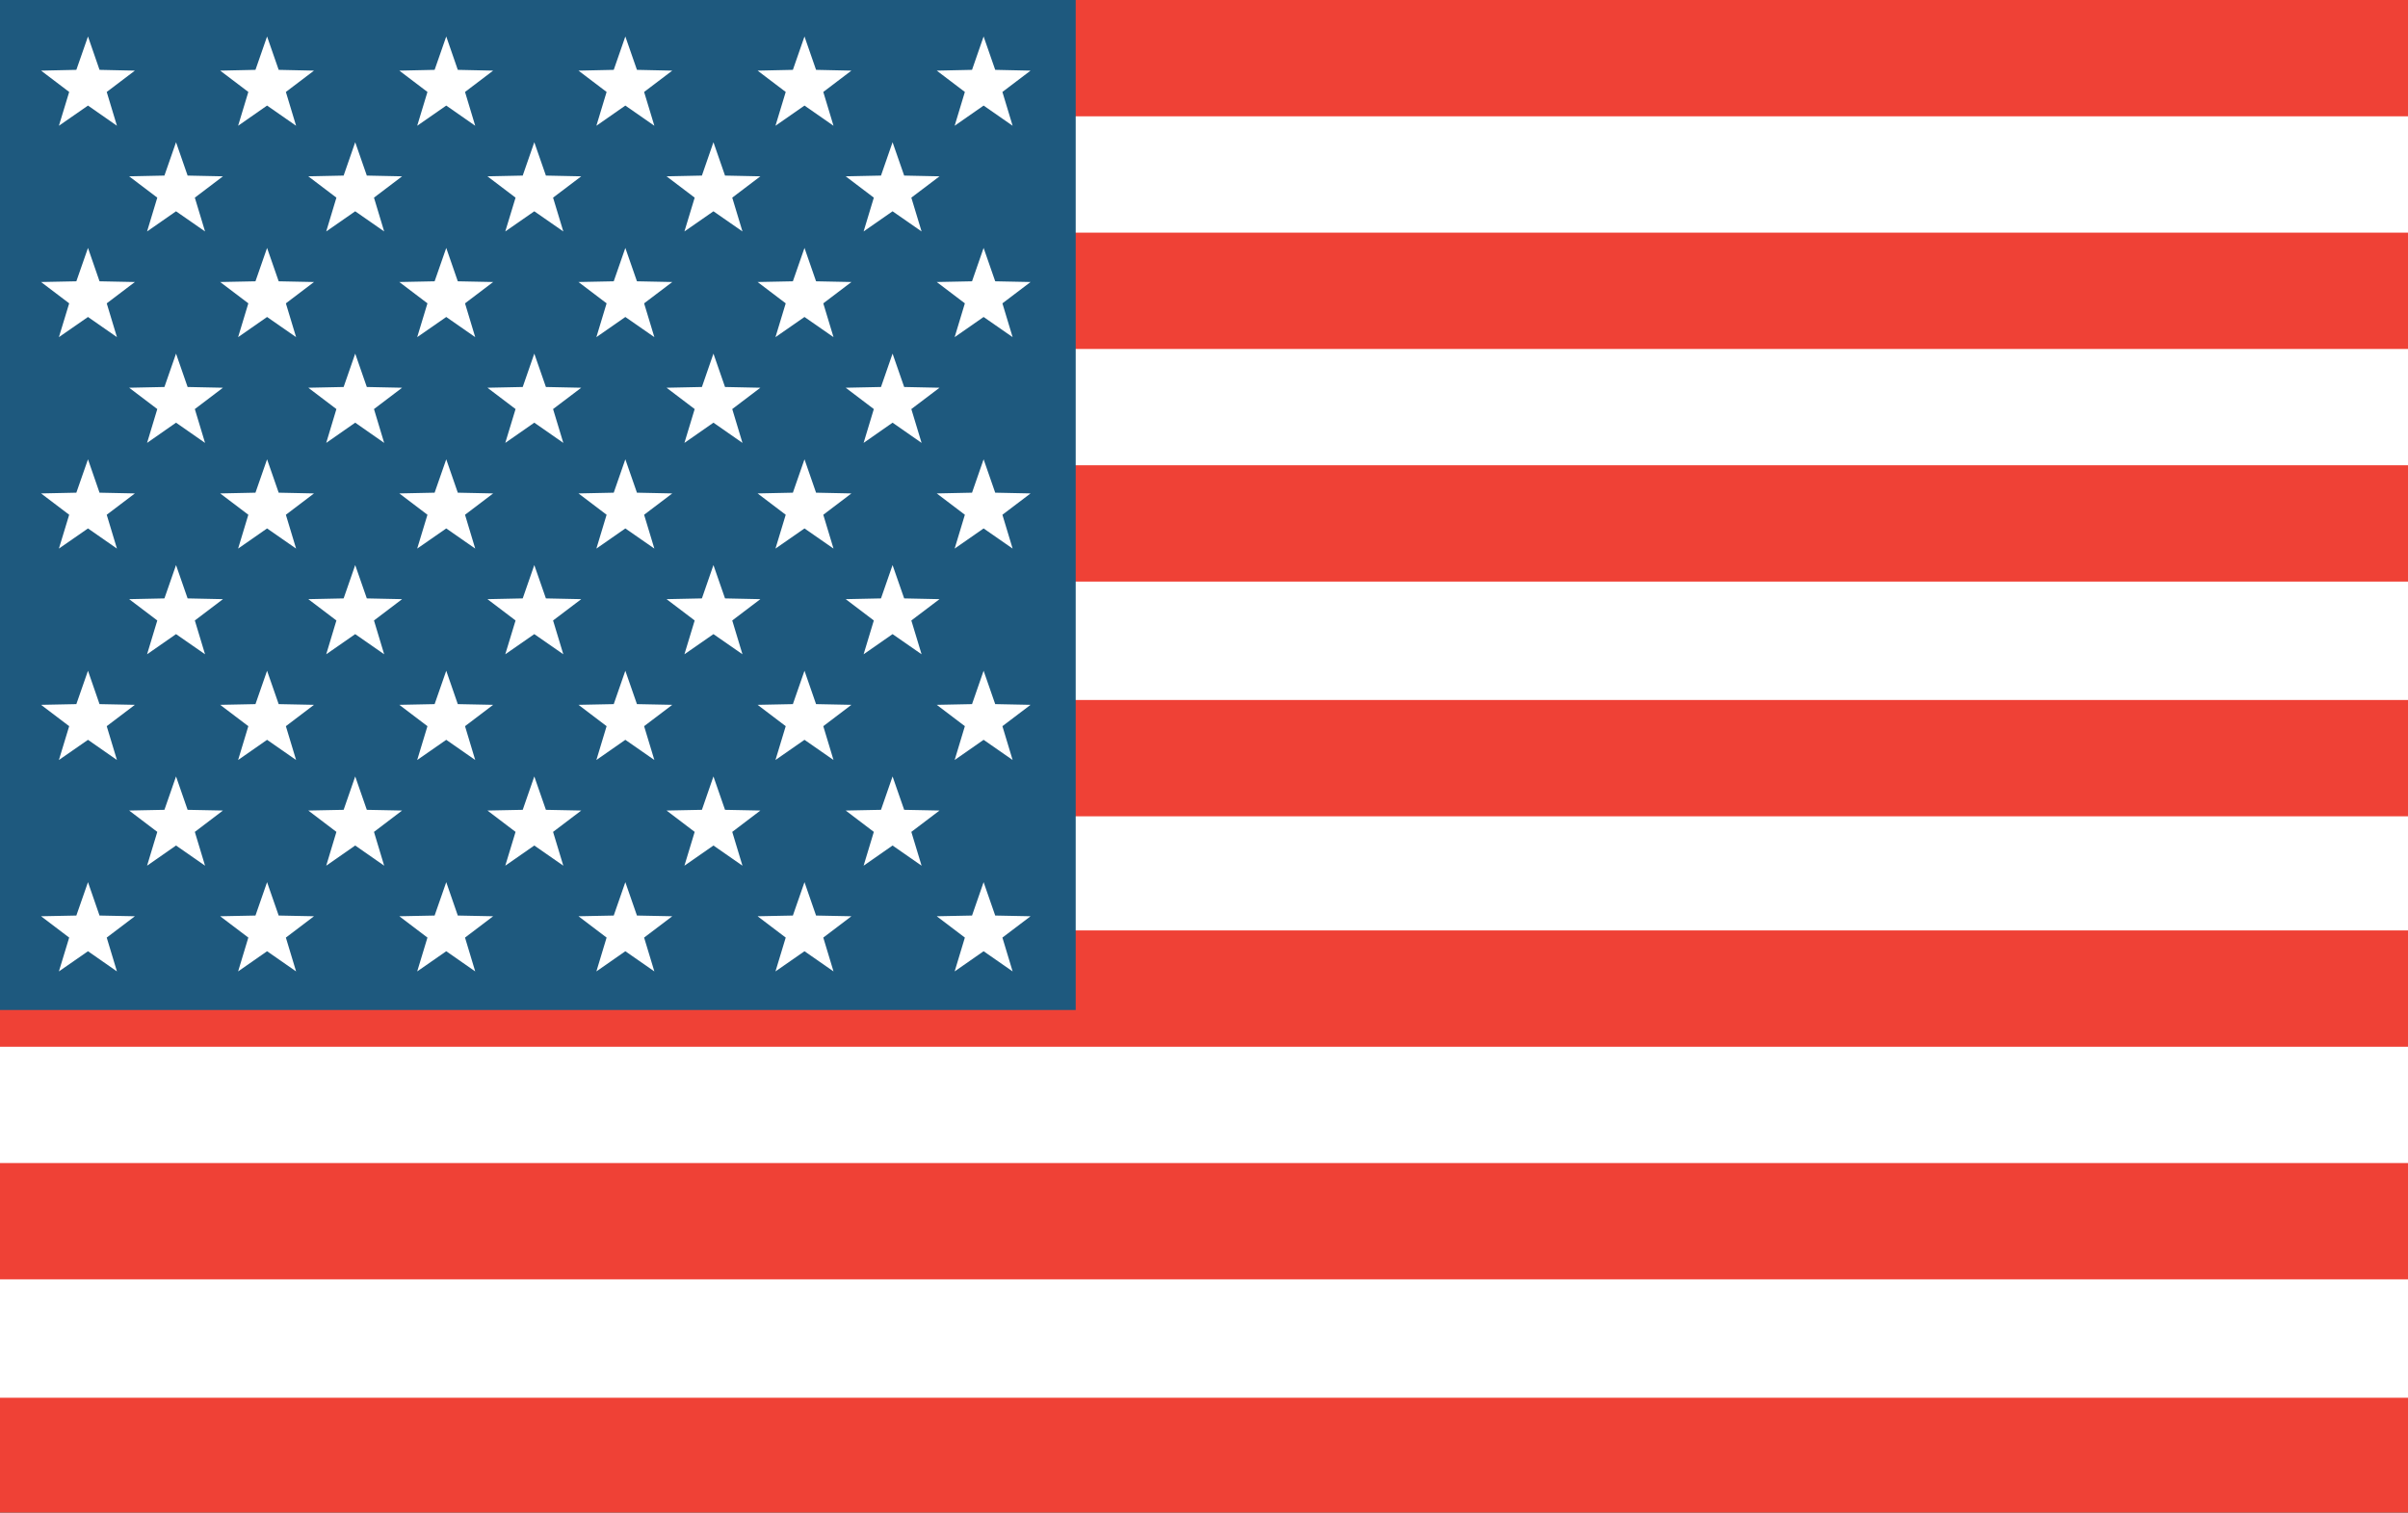 <?xml version="1.0" encoding="utf-8"?>
<svg version="1.1" id="Layer_1" xmlns="http://www.w3.org/2000/svg" xmlns:xlink="http://www.w3.org/1999/xlink" x="0px" y="0px"
	 viewBox="0 0 78 49" enable-background="new 0 0 78 49" xml:space="preserve">
<rect x="0" y="0" width="78" height="49" fill="#333333" stroke="none"/>
<g>
	<g>
		<rect y="0.66" fill="#FFFFFF" width="78" height="48.168"/>
		<rect y="15.073" fill="#EF4136" width="78" height="3.768"/>
		<rect y="7.537" fill="#EF4136" width="78" height="3.768"/>
		<rect fill="#EF4136" width="78" height="3.768"/>
		<rect y="22.677" fill="#EF4136" width="78" height="3.768"/>
		<rect y="37.678" fill="#EF4136" width="78" height="3.768"/>
		<rect y="30.142" fill="#EF4136" width="78" height="3.768"/>
		<rect y="45.281" fill="#EF4136" width="78" height="3.768"/>
	</g>
	<g>
		<rect fill="#1E597E" width="34.844" height="32.72"/>
		<polygon fill="#FFFFFF" points="2.85,1.182 3.224,2.263 4.369,2.288 3.457,2.979 3.788,4.074 2.85,3.42 1.908,4.074 2.241,2.979 
			1.33,2.288 2.473,2.263 		"/>
		<polygon fill="#FFFFFF" points="8.651,1.182 9.027,2.263 10.171,2.288 9.26,2.979 9.591,4.074 8.651,3.42 7.713,4.074 
			8.044,2.979 7.132,2.288 8.275,2.263 		"/>
		<polygon fill="#FFFFFF" points="14.455,1.182 14.829,2.263 15.974,2.288 15.063,2.979 15.393,4.074 14.455,3.42 13.514,4.074 
			13.846,2.979 12.935,2.288 14.078,2.263 		"/>
		<polygon fill="#FFFFFF" points="20.256,1.182 20.632,2.263 21.776,2.288 20.864,2.979 21.196,4.074 20.256,3.42 19.318,4.074 
			19.649,2.979 18.738,2.288 19.88,2.263 		"/>
		<polygon fill="#FFFFFF" points="26.059,1.182 26.434,2.263 27.579,2.288 26.668,2.979 26.999,4.074 26.059,3.42 25.119,4.074 
			25.451,2.979 24.54,2.288 25.683,2.263 		"/>
		<polygon fill="#FFFFFF" points="31.861,1.182 32.237,2.263 33.382,2.288 32.47,2.979 32.801,4.074 31.861,3.42 30.923,4.074 
			31.254,2.979 30.343,2.288 31.486,2.263 		"/>
		<polygon fill="#FFFFFF" points="2.85,8.032 3.224,9.113 4.369,9.136 3.457,9.827 3.788,10.922 2.85,10.269 1.908,10.922 
			2.241,9.827 1.33,9.136 2.473,9.113 		"/>
		<polygon fill="#FFFFFF" points="8.651,8.032 9.027,9.113 10.171,9.136 9.26,9.827 9.591,10.922 8.651,10.269 7.713,10.922 
			8.044,9.827 7.132,9.136 8.275,9.113 		"/>
		<polygon fill="#FFFFFF" points="14.455,8.032 14.829,9.113 15.974,9.136 15.063,9.827 15.393,10.922 14.455,10.269 13.514,10.922 
			13.846,9.827 12.935,9.136 14.078,9.113 		"/>
		<polygon fill="#FFFFFF" points="20.256,8.032 20.632,9.113 21.776,9.136 20.864,9.827 21.196,10.922 20.256,10.269 19.318,10.922 
			19.649,9.827 18.738,9.136 19.88,9.113 		"/>
		<polygon fill="#FFFFFF" points="26.059,8.032 26.434,9.113 27.579,9.136 26.668,9.827 26.999,10.922 26.059,10.269 25.119,10.922 
			25.451,9.827 24.54,9.136 25.683,9.113 		"/>
		<polygon fill="#FFFFFF" points="31.861,8.032 32.237,9.113 33.382,9.136 32.47,9.827 32.801,10.922 31.861,10.269 30.923,10.922 
			31.254,9.827 30.343,9.136 31.486,9.113 		"/>
		<polygon fill="#FFFFFF" points="2.85,14.88 3.224,15.961 4.369,15.985 3.457,16.676 3.788,17.772 2.85,17.119 1.908,17.772 
			2.241,16.676 1.33,15.985 2.473,15.961 		"/>
		<polygon fill="#FFFFFF" points="8.651,14.88 9.027,15.961 10.171,15.985 9.26,16.676 9.591,17.772 8.651,17.119 7.713,17.772 
			8.044,16.676 7.132,15.985 8.275,15.961 		"/>
		<polygon fill="#FFFFFF" points="14.455,14.88 14.829,15.961 15.974,15.985 15.063,16.676 15.393,17.772 14.455,17.119 
			13.514,17.772 13.846,16.676 12.935,15.985 14.078,15.961 		"/>
		<polygon fill="#FFFFFF" points="20.256,14.88 20.632,15.961 21.776,15.985 20.864,16.676 21.196,17.772 20.256,17.119 
			19.318,17.772 19.649,16.676 18.738,15.985 19.88,15.961 		"/>
		<polygon fill="#FFFFFF" points="26.059,14.88 26.434,15.961 27.579,15.985 26.668,16.676 26.999,17.772 26.059,17.119 
			25.119,17.772 25.451,16.676 24.54,15.985 25.683,15.961 		"/>
		<polygon fill="#FFFFFF" points="31.861,14.88 32.237,15.961 33.382,15.985 32.47,16.676 32.801,17.772 31.861,17.119 
			30.923,17.772 31.254,16.676 30.343,15.985 31.486,15.961 		"/>
		<polygon fill="#FFFFFF" points="2.85,21.73 3.224,22.811 4.369,22.834 3.457,23.525 3.788,24.621 2.85,23.967 1.908,24.621 
			2.241,23.525 1.33,22.834 2.473,22.811 		"/>
		<polygon fill="#FFFFFF" points="8.651,21.73 9.027,22.811 10.171,22.834 9.26,23.525 9.591,24.621 8.651,23.967 7.713,24.621 
			8.044,23.525 7.132,22.834 8.275,22.811 		"/>
		<polygon fill="#FFFFFF" points="14.455,21.73 14.829,22.811 15.974,22.834 15.063,23.525 15.393,24.621 14.455,23.967 
			13.514,24.621 13.846,23.525 12.935,22.834 14.078,22.811 		"/>
		<polygon fill="#FFFFFF" points="20.256,21.73 20.632,22.811 21.776,22.834 20.864,23.525 21.196,24.621 20.256,23.967 
			19.318,24.621 19.649,23.525 18.738,22.834 19.88,22.811 		"/>
		<polygon fill="#FFFFFF" points="26.059,21.73 26.434,22.811 27.579,22.834 26.668,23.525 26.999,24.621 26.059,23.967 
			25.119,24.621 25.451,23.525 24.54,22.834 25.683,22.811 		"/>
		<polygon fill="#FFFFFF" points="31.861,21.73 32.237,22.811 33.382,22.834 32.47,23.525 32.801,24.621 31.861,23.967 
			30.923,24.621 31.254,23.525 30.343,22.834 31.486,22.811 		"/>
		<polygon fill="#FFFFFF" points="5.702,4.608 6.077,5.688 7.222,5.712 6.311,6.403 6.642,7.498 5.702,6.845 4.764,7.498 
			5.095,6.403 4.183,5.712 5.326,5.688 		"/>
		<polygon fill="#FFFFFF" points="11.506,4.608 11.882,5.688 13.025,5.712 12.114,6.403 12.444,7.498 11.506,6.845 10.567,7.498 
			10.897,6.403 9.986,5.712 11.131,5.688 		"/>
		<polygon fill="#FFFFFF" points="17.307,4.608 17.683,5.688 18.828,5.712 17.915,6.403 18.247,7.498 17.307,6.845 16.367,7.498 
			16.7,6.403 15.789,5.712 16.932,5.688 		"/>
		<polygon fill="#FFFFFF" points="23.11,4.608 23.485,5.688 24.63,5.712 23.719,6.403 24.05,7.498 23.11,6.845 22.17,7.498 
			22.502,6.403 21.591,5.712 22.736,5.688 		"/>
		<polygon fill="#FFFFFF" points="28.912,4.608 29.288,5.688 30.433,5.712 29.52,6.403 29.852,7.498 28.912,6.845 27.974,7.498 
			28.305,6.403 27.394,5.712 28.537,5.688 		"/>
		<polygon fill="#FFFFFF" points="5.702,11.456 6.077,12.537 7.222,12.561 6.311,13.252 6.642,14.348 5.702,13.693 4.764,14.348 
			5.095,13.252 4.183,12.561 5.326,12.537 		"/>
		<polygon fill="#FFFFFF" points="11.506,11.456 11.882,12.537 13.025,12.561 12.114,13.252 12.444,14.348 11.506,13.693 
			10.567,14.348 10.897,13.252 9.986,12.561 11.131,12.537 		"/>
		<polygon fill="#FFFFFF" points="17.307,11.456 17.683,12.537 18.828,12.561 17.915,13.252 18.247,14.348 17.307,13.693 
			16.367,14.348 16.7,13.252 15.789,12.561 16.932,12.537 		"/>
		<polygon fill="#FFFFFF" points="23.11,11.456 23.485,12.537 24.63,12.561 23.719,13.252 24.05,14.348 23.11,13.693 22.17,14.348 
			22.502,13.252 21.591,12.561 22.736,12.537 		"/>
		<polygon fill="#FFFFFF" points="28.912,11.456 29.288,12.537 30.433,12.561 29.52,13.252 29.852,14.348 28.912,13.693 
			27.974,14.348 28.305,13.252 27.394,12.561 28.537,12.537 		"/>
		<polygon fill="#FFFFFF" points="5.702,18.306 6.077,19.386 7.222,19.41 6.311,20.101 6.642,21.196 5.702,20.543 4.764,21.196 
			5.095,20.101 4.183,19.41 5.326,19.386 		"/>
		<polygon fill="#FFFFFF" points="11.506,18.306 11.882,19.386 13.025,19.41 12.114,20.101 12.444,21.196 11.506,20.543 
			10.567,21.196 10.897,20.101 9.986,19.41 11.131,19.386 		"/>
		<polygon fill="#FFFFFF" points="17.307,18.306 17.683,19.386 18.828,19.41 17.915,20.101 18.247,21.196 17.307,20.543 
			16.367,21.196 16.7,20.101 15.789,19.41 16.932,19.386 		"/>
		<polygon fill="#FFFFFF" points="23.11,18.306 23.485,19.386 24.63,19.41 23.719,20.101 24.05,21.196 23.11,20.543 22.17,21.196 
			22.502,20.101 21.591,19.41 22.736,19.386 		"/>
		<polygon fill="#FFFFFF" points="28.912,18.306 29.288,19.386 30.433,19.41 29.52,20.101 29.852,21.196 28.912,20.543 
			27.974,21.196 28.305,20.101 27.394,19.41 28.537,19.386 		"/>
		<polygon fill="#FFFFFF" points="2.85,28.579 3.224,29.66 4.369,29.683 3.457,30.374 3.788,31.47 2.85,30.816 1.908,31.47 
			2.241,30.374 1.33,29.683 2.473,29.66 		"/>
		<polygon fill="#FFFFFF" points="8.651,28.579 9.027,29.66 10.171,29.683 9.26,30.374 9.591,31.47 8.651,30.816 7.713,31.47 
			8.044,30.374 7.132,29.683 8.275,29.66 		"/>
		<polygon fill="#FFFFFF" points="14.455,28.579 14.829,29.66 15.974,29.683 15.063,30.374 15.393,31.47 14.455,30.816 
			13.514,31.47 13.846,30.374 12.935,29.683 14.078,29.66 		"/>
		<polygon fill="#FFFFFF" points="20.256,28.579 20.632,29.66 21.776,29.683 20.864,30.374 21.196,31.47 20.256,30.816 
			19.318,31.47 19.649,30.374 18.738,29.683 19.88,29.66 		"/>
		<polygon fill="#FFFFFF" points="26.059,28.579 26.434,29.66 27.579,29.683 26.668,30.374 26.999,31.47 26.059,30.816 
			25.119,31.47 25.451,30.374 24.54,29.683 25.683,29.66 		"/>
		<polygon fill="#FFFFFF" points="31.861,28.579 32.237,29.66 33.382,29.683 32.47,30.374 32.801,31.47 31.861,30.816 30.923,31.47 
			31.254,30.374 30.343,29.683 31.486,29.66 		"/>
		<polygon fill="#FFFFFF" points="5.702,25.154 6.077,26.235 7.222,26.258 6.311,26.95 6.642,28.045 5.702,27.391 4.764,28.045 
			5.095,26.95 4.183,26.258 5.326,26.235 		"/>
		<polygon fill="#FFFFFF" points="11.506,25.154 11.882,26.235 13.025,26.258 12.114,26.95 12.444,28.045 11.506,27.391 
			10.567,28.045 10.897,26.95 9.986,26.258 11.131,26.235 		"/>
		<polygon fill="#FFFFFF" points="17.307,25.154 17.683,26.235 18.828,26.258 17.915,26.95 18.247,28.045 17.307,27.391 
			16.367,28.045 16.7,26.95 15.789,26.258 16.932,26.235 		"/>
		<polygon fill="#FFFFFF" points="23.11,25.154 23.485,26.235 24.63,26.258 23.719,26.95 24.05,28.045 23.11,27.391 22.17,28.045 
			22.502,26.95 21.591,26.258 22.736,26.235 		"/>
		<polygon fill="#FFFFFF" points="28.912,25.154 29.288,26.235 30.433,26.258 29.52,26.95 29.852,28.045 28.912,27.391 
			27.974,28.045 28.305,26.95 27.394,26.258 28.537,26.235 		"/>
	</g>
</g>
</svg>
